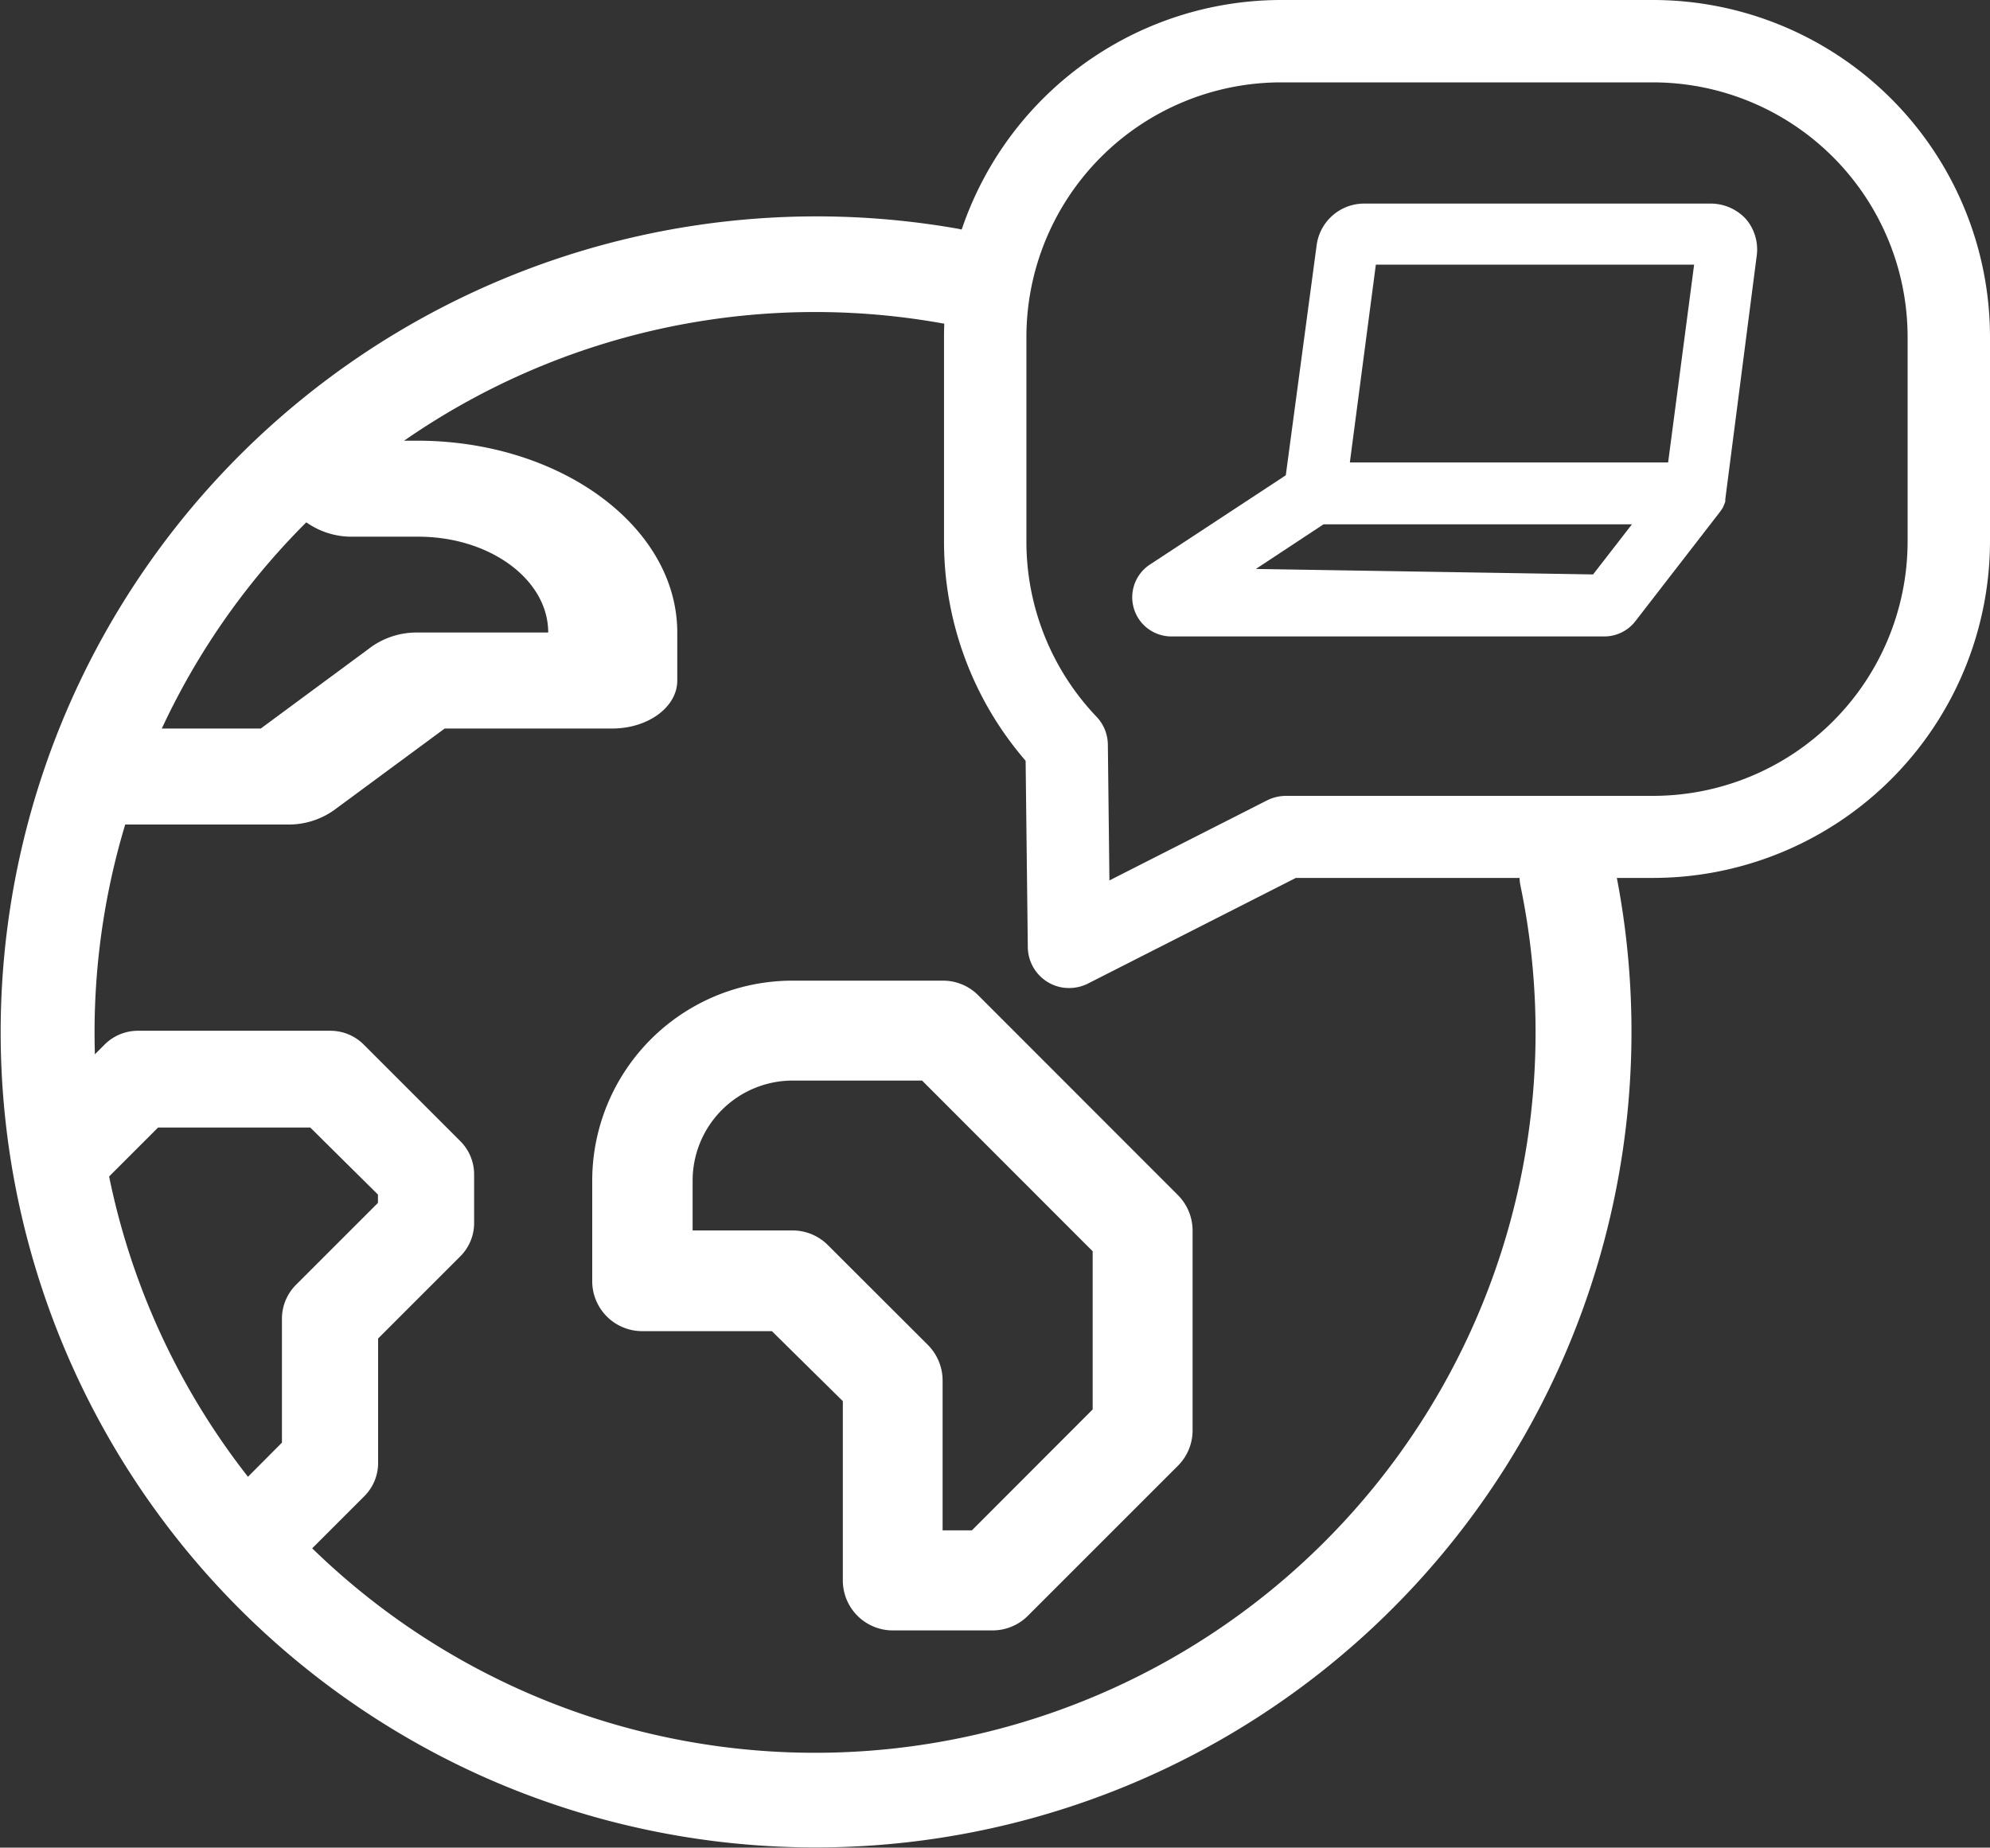 <svg xmlns="http://www.w3.org/2000/svg" viewBox="0 0 127.05 117.98"><rect x="0" y="0" width="127.05" height="117.98" fill="#333333" stroke="none"/><defs><style>.cls-1{fill:#fff;}</style></defs><g id="Camada_2" data-name="Camada 2"><g id="Camada_1-2" data-name="Camada 1"><path class="cls-1" d="M105.55,0H81.78A21.54,21.54,0,0,0,60.27,21.51V34.58a21.4,21.4,0,0,0,5.21,14l.14,11.92a2.64,2.64,0,0,0,1.27,2.21,2.58,2.58,0,0,0,1.37.38,2.66,2.66,0,0,0,1.19-.28l13.28-6.75h22.82a21.53,21.53,0,0,0,21.5-21.5V21.51A21.53,21.53,0,0,0,105.55,0Zm16.24,34.58a16.26,16.26,0,0,1-16.24,16.24H82.1a2.74,2.74,0,0,0-1.19.28L70.83,56.22l-.1-8.68A2.62,2.62,0,0,0,70,45.76a16.2,16.2,0,0,1-4.47-11.18V21.51A16.27,16.27,0,0,1,81.78,5.26h23.77a16.27,16.27,0,0,1,16.24,16.25Z"/><path class="cls-1" d="M111.48,14a3.06,3.06,0,0,0-2.29-1H87.06a3.06,3.06,0,0,0-3,2.66L82.09,30.35,73.4,36.06a2.5,2.5,0,0,0,1.37,4.58h27.66a2.51,2.51,0,0,0,2-1l5.37-6.94.1-.14a1.74,1.74,0,0,0,.11-.18l.06-.14.08-.21s0-.09,0-.15l2-15.5A3,3,0,0,0,111.48,14ZM86.18,29.53,87.84,16.9h20.32L106.5,29.53Zm-6,6.8,4.32-2.85h19.69l-2.48,3.2Z"/><path class="cls-1" d="M18.37,52.65H7.08V46.52h9.57l7.08-5.23a5,5,0,0,1,2.94-.9H35c0-3.38-3.72-6.12-8.3-6.12H22.52a5,5,0,0,1-2.94-.9l-3-2.19,5.87-4.33,1.75,1.29h2.43c9.16,0,16.61,5.5,16.61,12.25v3.07c0,1.69-1.86,3.06-4.16,3.06H28.39L21.3,51.75A5,5,0,0,1,18.37,52.65Z"/><path class="cls-1" d="M63.37,104.11H57a3.19,3.19,0,0,1-3.19-3.19V89.47L49.28,85H41a3.19,3.19,0,0,1-3.19-3.19V75.38A12.78,12.78,0,0,1,50.61,62.62H60.2a3.16,3.16,0,0,1,2.25.93L75.21,76.32a3.22,3.22,0,0,1,.93,2.25V91.34a3.19,3.19,0,0,1-.94,2.26l-9.57,9.57A3.19,3.19,0,0,1,63.37,104.11Zm-3.19-6.39h1.87L69.76,90V79.9L58.87,69H50.61a6.39,6.39,0,0,0-6.39,6.38v3.19h6.39a3.19,3.19,0,0,1,2.25.94l6.39,6.38a3.23,3.23,0,0,1,.93,2.26Z"/><path class="cls-1" d="M17.72,101.08l-4.33-4.33L18,92.12V84.2a3.07,3.07,0,0,1,.9-2.16l5.23-5.23v-.53L19.81,72H10.09l-4.5,4.5L1.26,72.12l5.4-5.4a3,3,0,0,1,2.16-.9H21.08a3,3,0,0,1,2.16.9l6.13,6.13a3,3,0,0,1,.9,2.16v3.07a3,3,0,0,1-.9,2.16l-5.23,5.23v7.92a3,3,0,0,1-.9,2.17Z"/><path class="cls-1" d="M29.87,113A52.09,52.09,0,0,1,61.13,14.6a3.08,3.08,0,0,1,2.47,3.75h0a3,3,0,0,1-3.48,2.29,46,46,0,1,0,36.95,35.9A3.05,3.05,0,0,1,99.27,53h0a3.08,3.08,0,0,1,3.82,2.37A52.09,52.09,0,0,1,29.87,113Z"/></g></g></svg>